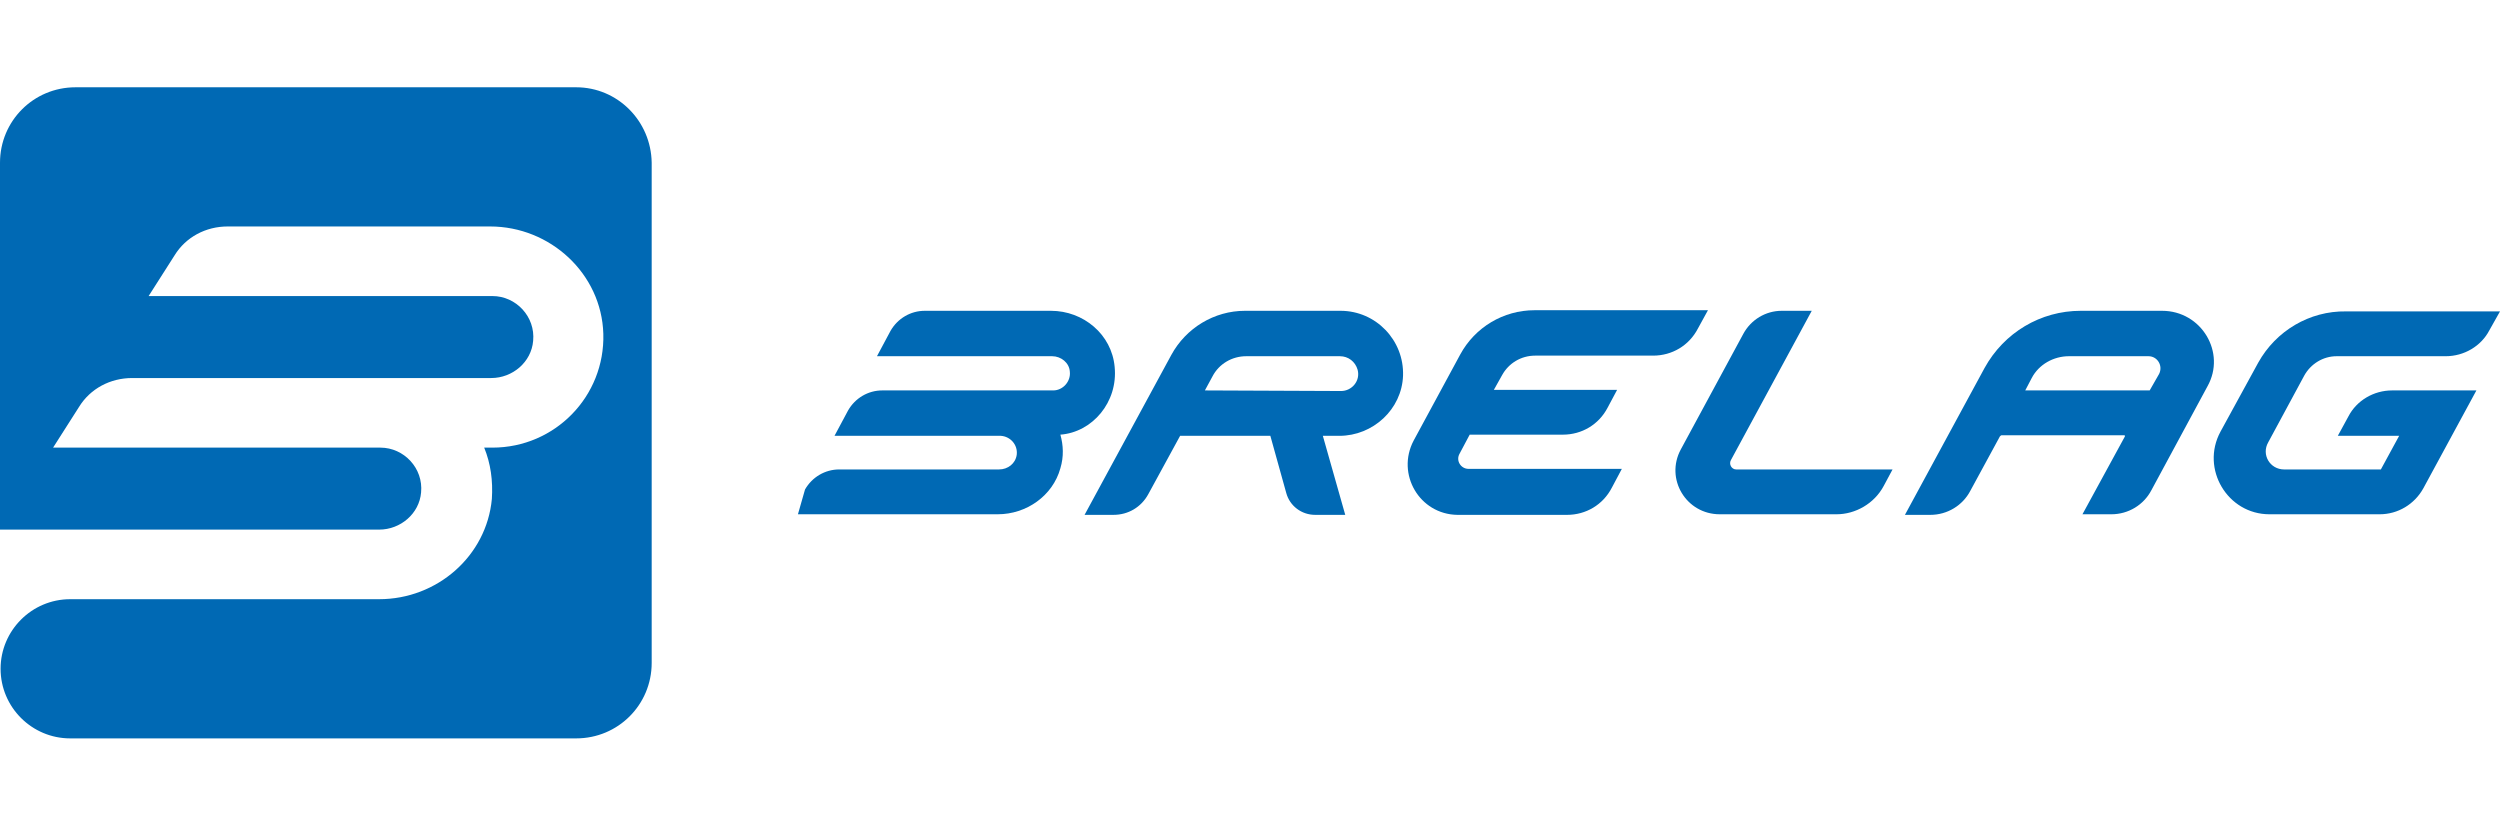 <?xml version="1.0" encoding="utf-8"?>
<!-- Generator: Adobe Illustrator 26.0.3, SVG Export Plug-In . SVG Version: 6.00 Build 0)  -->
<svg version="1.1" id="Ebene_1" xmlns="http://www.w3.org/2000/svg" xmlns:xlink="http://www.w3.org/1999/xlink" x="0px" y="0px"
	 viewBox="0 0 423.9 139.8" style="enable-background:new 0 0 423.9 139.8;" xml:space="preserve">
<style type="text/css">
	.st0{fill:#0069B4;}
</style>
<g>
	<g>
		<path class="st0" d="M97.7,14.8H12.8C5.7,14.8,0,20.5,0,27.6v62.2h64.3c3.6,0,6.8-2.7,7.1-6.3c0.4-4.1-2.9-7.6-6.9-7.6H9l4.4-6.9
			c1.9-3.1,5.3-4.9,9-4.9h42.3h18.6c3.6,0,6.8-2.7,7.1-6.3c0.4-4.1-2.9-7.6-6.9-7.6H25.2l4.4-6.9c1.9-3.1,5.3-4.9,9-4.9h44.5
			c10.2,0,18.9,8,19.2,18.2c0.3,10.6-8.2,19.3-18.8,19.3h-1.4c1.1,2.7,1.5,5.6,1.3,8.7c-0.9,9.7-9.3,17-19.1,17H11.9
			c-6.5,0-11.8,5.3-11.8,11.8l0,0c0,6.5,5.3,11.8,11.8,11.8h85.8c7.1,0,12.8-5.7,12.8-12.8V27.6C110.4,20.5,104.7,14.8,97.7,14.8z"
			/>
	</g>
	<g>
		<path class="st0" d="M382.9,61.5l-6.4,11.7c-3.4,6.3,1.2,14,8.3,14h18.7c3.1,0,5.9-1.7,7.4-4.4l9-16.6h-14.3c-3.1,0-6,1.7-7.4,4.4
			l-1.8,3.3h10.4l-3.1,5.7h-16.4c-2.4,0-3.9-2.5-2.7-4.6l6.1-11.3c1.1-2,3.2-3.3,5.5-3.3h18.5c3.1,0,6-1.7,7.4-4.4l1.8-3.2h-26.1
			C391.6,52.7,385.9,56.1,382.9,61.5z"/>
		<path class="st0" d="M189,62.2c-0.5-5.5-5.3-9.5-10.8-9.5h-21.4c-2.4,0-4.6,1.3-5.8,3.4l-2.3,4.3h29.7c1.5,0,2.9,1.1,3,2.6
			c0.2,1.7-1.2,3.2-2.8,3.2h-29c-2.4,0-4.6,1.3-5.8,3.4l-2.3,4.3h28.2c1.6,0.1,2.9,1.5,2.7,3.2c-0.2,1.5-1.5,2.5-3,2.5h-27.1
			c-2.4,0-4.6,1.3-5.8,3.4l-1.2,4.2h33.9c4.8,0,9.3-3.1,10.6-7.8c0.6-2,0.5-3.9,0-5.7C185.2,73.3,189.6,68.2,189,62.2z"/>
		<path class="st0" d="M247.1,87.3h18.6c3.2,0,6.1-1.7,7.6-4.6l1.7-3.2h-26c-1.3,0-2.2-1.4-1.5-2.6l1.7-3.2H265
			c3.2,0,6.1-1.7,7.6-4.6l1.6-3h-20.9l1.4-2.5c1.1-2,3.2-3.3,5.6-3.3h20c3.2,0,6.1-1.7,7.6-4.6l1.7-3.1h-29.4
			c-5.3,0-10.1,2.9-12.6,7.5l-7.9,14.6C236.7,80.4,240.7,87.2,247.1,87.3z"/>
		<path class="st0" d="M366.6,52.7h-13.8c-6.8,0-13,3.7-16.3,9.7L323,87.3h4.3c2.9,0,5.5-1.6,6.8-4.1l5-9.2c0.1-0.1,0.2-0.2,0.3-0.2
			h20.8c0.1,0,0.1,0.1,0.1,0.2l-7.2,13.2h4.9c2.9,0,5.5-1.6,6.8-4.1l9.5-17.6C377.5,59.8,373.3,52.7,366.6,52.7z M364.5,66.2h-21.1
			l1.1-2.1c1.2-2.3,3.7-3.7,6.3-3.7h13.5c1.5,0,2.5,1.6,1.8,3L364.5,66.2z"/>
		<path class="st0" d="M319.4,82.4l1.5-2.8h-26.5c-0.8,0-1.3-0.9-0.9-1.6l13.7-25.3h-5.1c-2.7,0-5.2,1.5-6.5,3.9L285,76.2
			c-2.7,5,0.9,11,6.6,11h19.8C314.6,87.2,317.8,85.4,319.4,82.4z"/>
		<path class="st0" d="M227.1,73.9c5.7,0,10.6-4.5,10.8-10.2c0.2-6-4.6-11-10.6-11l0,0c0,0-9.4,0-16.2,0c-5.2,0-10,2.9-12.5,7.5
			l-14.7,27.1h4.9c2.5,0,4.7-1.3,5.9-3.5l5.4-9.9h15.3l2.7,9.7c0.6,2.2,2.6,3.7,4.9,3.7h5.1l-3.8-13.4H227.1z M204.3,66.2l1.3-2.4
			c1.1-2.1,3.3-3.4,5.7-3.4h15.9c1.4,0,2.6,0.9,3,2.3c0.5,1.9-1,3.6-2.8,3.6L204.3,66.2L204.3,66.2z"/>
	</g>
</g>
</svg>
